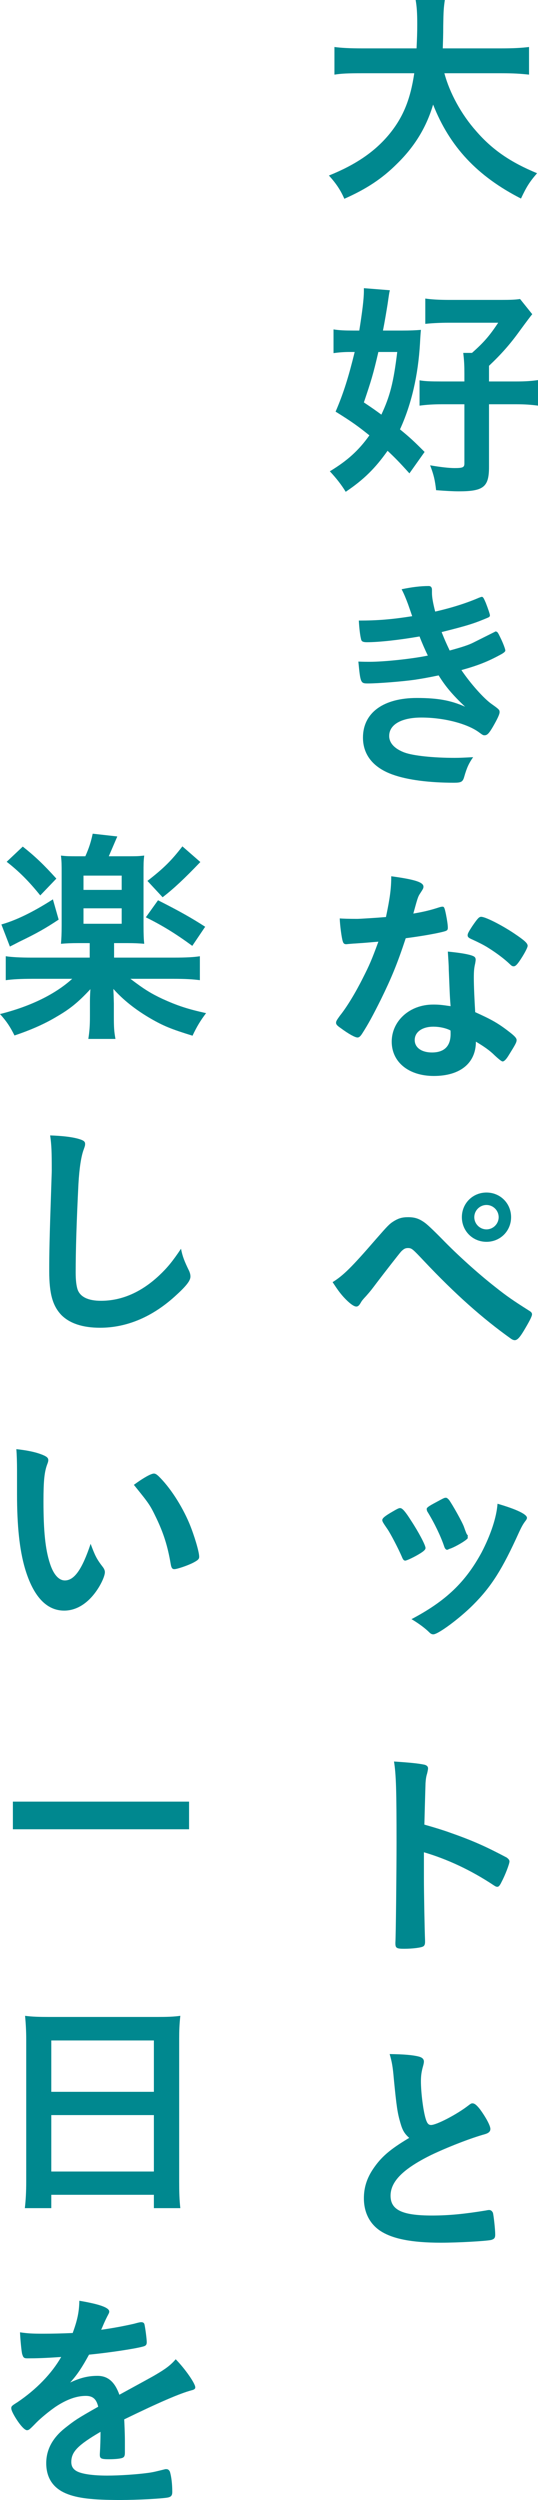 <?xml version="1.0" encoding="UTF-8"?><svg id="uuid-ca4dcf67-95d7-45dd-ad5e-b786b519ad2d" xmlns="http://www.w3.org/2000/svg" width="116.95" height="542.66" viewBox="0 0 116.95 542.66"><g id="uuid-25457494-2fde-4405-be50-6dd9c7cc8755"><path d="m96.6,15.9c1.15,4.3,3.7,8.95,6.9,12.55,3.55,4.1,7.55,6.8,13.25,9.15-1.65,1.9-2.3,2.95-3.5,5.5-9.5-4.85-15.5-11.25-19.1-20.4-1.45,4.9-4,9.1-7.85,12.85-3.25,3.25-6.7,5.5-11.45,7.6-.8-1.85-1.8-3.35-3.35-5.05,5.85-2.35,10-5.2,13.1-8.95,3-3.65,4.6-7.5,5.45-13.25h-11.3c-3.05,0-4.45.05-6.05.3v-6c1.5.2,3.25.3,6.05.3h11.8c.1-2.2.15-3.35.15-5.25,0-2.4-.1-3.85-.35-5.25h6.35c-.25,1.7-.3,2.35-.35,5.65,0,2.05-.05,3.15-.1,4.85h12.7c2.7,0,4.45-.1,6.05-.3v6c-1.85-.2-3.35-.3-6-.3h-12.4Z" fill="#00888f" stroke-width="0"/><path d="m89,102.75c-2.3-2.55-3.2-3.45-4.75-4.9-2.65,3.75-5.15,6.25-9.1,8.9-.95-1.55-2.05-2.95-3.45-4.45,3.8-2.3,6.25-4.5,8.6-7.8-2.5-2-3.8-2.95-7.35-5.15,1.75-4.05,2.85-7.65,4.15-12.95h-1.15c-1.2,0-2.4.1-3.45.25v-5.15c1.25.2,2.45.25,4.25.25h1.35c.65-4.1,1-6.85,1-8.6v-.6l5.65.45c-.2.8-.2,1.05-.5,3.05-.3,1.85-.6,3.65-1,5.7h4.2c1.65,0,2.85-.05,4.05-.15q-.1.95-.2,2.9c-.4,6.95-1.85,13.25-4.35,18.7,2.2,1.8,3,2.55,5.35,4.9l-3.3,4.65Zm-6.75-26.35c-1.15,4.95-1.55,6.2-3.15,10.95,1.95,1.3,2.5,1.7,3.8,2.65,1.9-4.05,2.65-7.05,3.45-13.6h-4.1Zm24.05,25c0,4.3-1.2,5.25-6.55,5.25-1.3,0-3-.1-4.95-.25-.25-2.2-.5-3.3-1.3-5.4,2.3.4,4.15.6,5.3.6,1.8,0,2.15-.15,2.15-1v-12.85h-4.85c-1.9,0-3.4.1-4.9.3v-5.5c1.15.2,2.3.25,4.8.25h4.95v-1.65c0-1.85-.05-2.8-.25-4.55h1.9c2.6-2.3,3.8-3.7,5.7-6.55h-10.65c-2,0-3.85.1-5.2.25v-5.5c1.3.2,3,.3,5.35.3h11.05c2.15,0,3.3-.05,4.2-.2l2.65,3.3q-.4.45-2.75,3.65c-2.05,2.85-4,5.05-6.65,7.55v3.4h5.9c2.05,0,3.35-.1,4.75-.3v5.55c-1.5-.2-2.75-.3-4.75-.3h-5.9v13.65Z" fill="#00888f" stroke-width="0"/><path d="m91.2,138.15c-4.3.75-8.75,1.25-11.45,1.25-.8,0-1.15-.15-1.25-.6-.2-.75-.4-2.25-.5-4.1,4.05,0,7.15-.25,11.6-.95q-.25-.75-.9-2.6c-.45-1.2-.85-2.2-1.4-3.25,2.15-.45,4.1-.7,5.9-.7.45,0,.7.3.7.8v.7c0,.9.2,2.1.7,4.05,3.75-.85,6.95-1.9,9.5-3,.4-.15.5-.2.65-.2.25,0,.4.25.85,1.3.45,1.15.9,2.45.9,2.7s-.1.35-.4.5c-2.95,1.25-4.3,1.7-10.1,3.15.7,1.75.9,2.2,1.75,4,2.75-.75,4.1-1.2,5.1-1.7l4.7-2.35c.1-.05.15-.1.15-.1.05,0,.15.05.2.05.2,0,.4.3.85,1.25.6,1.2,1.1,2.55,1.1,2.85q0,.35-1.05.9c-2.75,1.5-4.9,2.35-8.5,3.35,2,2.95,4.85,6.15,6.55,7.35,1.7,1.2,1.75,1.3,1.75,1.8,0,.45-.5,1.5-1.45,3.15-.85,1.45-1.25,1.85-1.8,1.85-.3,0-.35,0-1.1-.55-2.55-1.95-7.7-3.3-12.65-3.3-4.3,0-7,1.5-7,4,0,1.55,1.2,2.8,3.35,3.6,1.95.7,6.25,1.15,10.9,1.15,1.1,0,2.05-.05,4-.15-.9,1.3-1.35,2.2-1.95,4.3-.3,1.05-.65,1.25-2.2,1.25-5.35,0-10.1-.6-13.3-1.75-4.25-1.5-6.5-4.3-6.5-8.05,0-5.35,4.4-8.6,11.7-8.6,4.5,0,7.35.5,10.5,1.9-2.8-2.65-4.3-4.45-5.75-6.8-2.4.5-3.6.7-5.2.95-2.85.4-8.05.8-10.15.8-1.6,0-1.65-.05-2.1-4.75,1.1.05,1.95.05,2.45.05,3.2,0,9.3-.65,12.65-1.35-.6-1.25-1.25-2.7-1.8-4.15Z" fill="#00888f" stroke-width="0"/><path d="m77.85,204.75c-.9.05-1.45.1-2.05.15-.45.05-.5.05-.55.05-.4,0-.6-.15-.75-.65-.25-.8-.6-3.45-.65-4.95.55.05,2,.1,3.8.1.55,0,4.5-.25,6.25-.4.85-4.05,1.15-6.15,1.15-8.85,5.15.7,7,1.3,7,2.25,0,.35-.05.45-.8,1.6-.4.6-.55,1.15-1.4,4.25,2.35-.4,3.75-.75,5.6-1.35.35-.1.5-.15.75-.15.35,0,.45.25.75,1.7.25,1.25.4,2.3.4,2.85,0,.6-.15.7-1.45,1-1.7.4-4.6.9-7.7,1.3-1.85,5.6-3.1,8.6-5.4,13.3-1.75,3.5-2.75,5.35-4.1,7.45-.4.6-.65.8-1,.8-.5,0-1.9-.75-3.65-2.05-.8-.55-1-.8-1-1.15s.2-.65.85-1.55c1.45-1.8,3.35-4.9,5-8.2,1.4-2.75,1.9-3.9,3.35-7.85-1.95.15-2.1.2-4.4.35Zm16.45,28.8c-5.45,0-9.15-3-9.15-7.45s3.85-8.05,9-8.05c1.2,0,1.75.05,3.8.35-.2-2.4-.2-3.35-.4-8,0-.95-.1-2.25-.2-3.85,2.55.25,4.5.55,5.45.95.4.15.6.4.6.8,0,.25-.05.45-.1.8-.25,1.05-.3,1.8-.3,3.15,0,1.85.15,5,.3,7.45,3.55,1.6,5,2.4,7.5,4.35,1.1.85,1.5,1.3,1.5,1.7,0,.5-.25.95-1.65,3.2-.6,1-1.05,1.45-1.4,1.45q-.3,0-1.7-1.3c-1.1-1.1-2.35-1.95-4.1-3,0,4.65-3.4,7.45-9.15,7.45Zm-.1-10.7c-2.4,0-4.05,1.15-4.05,2.9,0,1.65,1.5,2.7,3.75,2.7,2.65,0,4.05-1.35,4.05-4,0-.4,0-.8-.05-.8-1-.5-2.35-.8-3.7-.8Zm18.7-14.2c-.6.85-.9,1.1-1.25,1.1-.25,0-.45-.1-.8-.45-1.25-1.2-3-2.5-4.85-3.65q-1.2-.75-3.4-1.75c-.7-.3-.95-.5-.95-.9,0-.35.25-.8,1-1.95,1.2-1.75,1.5-2.05,1.95-2.05.95,0,4.65,1.9,7.3,3.7,2.15,1.45,2.8,2.05,2.8,2.6,0,.4-.8,1.9-1.8,3.35Z" fill="#00888f" stroke-width="0"/><path d="m81.7,269c2.5-2.85,2.9-3.3,3.85-3.9,1.05-.65,1.85-.9,3.15-.9,1.45,0,2.35.3,3.5,1.1q.85.55,4,3.75c3.25,3.35,7.8,7.45,11.45,10.3,2.45,1.95,3.9,2.95,7.3,5.1.5.3.7.5.7.85s-.4,1.2-1.4,2.9c-1.15,2-1.75,2.7-2.35,2.7-.25,0-.5-.1-.8-.3-6.25-4.45-12.2-9.75-18.95-16.9-2.5-2.65-2.65-2.8-3.5-2.8-.55,0-.9.2-1.45.75-.45.5-3.6,4.55-5.2,6.65-1.25,1.65-1.3,1.75-2.4,3-.75.8-.95,1.05-1.2,1.5-.35.6-.6.8-.95.8-.55,0-1.55-.75-2.75-2.05-.8-.9-1.25-1.5-2.4-3.25,2.35-1.45,4.2-3.3,9.4-9.3Zm29.4-4.8c0,3-2.35,5.35-5.35,5.35s-5.35-2.35-5.35-5.35,2.35-5.35,5.35-5.35,5.35,2.35,5.35,5.35Zm-8,0c0,1.45,1.2,2.65,2.65,2.65s2.65-1.2,2.65-2.65-1.2-2.65-2.65-2.65-2.65,1.2-2.65,2.65Z" fill="#00888f" stroke-width="0"/><path d="m87.35,337.9c-.8-1.85-2.45-5-3.1-5.95-1-1.45-1.15-1.7-1.15-2,0-.4.55-.85,1.9-1.65,1.45-.85,1.75-1,2.05-.95.45.05,1.1.8,2.3,2.7,1.65,2.5,3.15,5.35,3.15,5.95,0,.35-.35.7-1.35,1.3-1.15.7-2.75,1.45-3.05,1.45s-.5-.2-.75-.85Zm27.2-8.45c0,.2-.1.4-.3.65-.5.65-.8,1.15-1.45,2.55-3.6,7.95-5.95,11.7-9.95,15.7-2.95,2.95-7.6,6.4-8.65,6.4-.3,0-.55-.1-.85-.4-.9-.9-2.3-1.95-3.9-2.9,7.5-3.95,11.75-8.05,15.25-14.5,1.95-3.75,3.25-7.6,3.45-10.55,4.15,1.2,6.4,2.3,6.4,3.05Zm-12.85,4.35c0,.35-2.3,1.75-3.7,2.3-.3.1-.5.15-.5.2-.15.05-.25.1-.3.1-.25,0-.5-.25-.65-.75-.7-2.1-2.1-5.05-3.65-7.55q-.1-.15-.15-.55c0-.3.4-.6,1.9-1.4,1.85-1,1.95-1.05,2.25-1.05.25,0,.35.1.7.45.7.95,2.85,4.75,3.25,5.85.3.85.5,1.4.65,1.65.15.15.2.25.2.3l-.05.3.05.15Z" fill="#00888f" stroke-width="0"/><path d="m92.15,407.7c0,3.05.15,11.2.25,13.55v.25c0,.45-.1.8-.35.95-.35.3-2.35.55-4.2.55-1.6,0-1.9-.15-1.9-1.15v-.2c.1-1.3.25-15.7.25-21.65,0-11.5-.1-14.75-.55-17.65,3.6.25,5.2.4,6.65.7.5.15.75.4.75.8q0,.25-.2,1.1c-.2.6-.3,1.3-.35,2.1,0,.1-.1,3.1-.25,9q3.55,1,5.6,1.75c5,1.75,7.85,3.05,12.3,5.4.4.3.6.55.6.85,0,.5-.9,2.9-1.7,4.4-.4.85-.65,1.1-.95,1.1-.2,0-.45-.1-.8-.35-4.9-3.25-10.05-5.65-15.15-7.15v5.65Z" fill="#00888f" stroke-width="0"/><path d="m87.05,460.85c-.65-2.2-.85-3.55-1.45-9.7-.2-2.4-.4-3.6-.9-5.3,3.05.05,5,.2,6.35.55.75.2,1.1.55,1.1,1.1,0,.2-.05.45-.15.85-.35,1.2-.5,2.1-.5,3.4,0,2.45.5,6.45,1.05,8.2.3.95.6,1.3,1.15,1.3,1.2,0,5.6-2.3,8-4.15.65-.5.75-.55,1-.55.45,0,.9.35,1.65,1.3,1.25,1.7,2.25,3.55,2.25,4.25,0,.55-.35.9-1.2,1.15-3.1.85-8.2,2.85-11.65,4.5-6.1,3-8.85,5.75-8.85,8.85s2.55,4.3,9,4.3c3.75,0,7.15-.35,11.75-1.1.2-.05.55-.1.65-.1.4,0,.65.2.85.6.15.5.5,3.55.5,4.75,0,.7-.2.95-.85,1.15-1.1.25-7.15.6-10.95.6-6.4,0-10.65-.85-13.3-2.65-2.25-1.55-3.45-4-3.45-7,0-2.3.65-4.35,2-6.35,1.75-2.6,3.65-4.25,7.85-6.75-1.05-.95-1.45-1.65-1.9-3.2Z" fill="#00888f" stroke-width="0"/><path d="m16.95,204.71c-1.4,0-2.6.05-3.7.15.1-1.05.15-2.2.15-4v-11.25c0-2,0-2.5-.15-3.9,1.25.15,1.75.15,3.8.15h1.5c.8-1.8,1.2-3.05,1.6-4.9l5.35.6c-.95,2.2-1.55,3.6-1.85,4.3h4c2,0,2.35,0,3.7-.15-.15,1.25-.15,1.7-.15,3.95v11.15c0,2.1.05,3.1.15,4.05-1.1-.1-2.2-.15-3.6-.15h-2.95v3.15h12.9c2.85,0,4.5-.1,5.75-.3v5.2c-1.45-.2-3.15-.3-5.8-.3h-9.3c2.95,2.25,4.5,3.2,6.95,4.35,3.2,1.45,5.4,2.2,9.5,3.1-1.25,1.65-2,2.9-2.95,4.9-4.55-1.4-6.3-2.1-9.15-3.75-3.35-1.95-6-4.1-8.05-6.4q0,.55.05,1.3c0,.2.05,1.7.05,1.85v2.8c0,2.4.05,3.25.35,4.9h-5.9c.25-1.6.35-2.85.35-4.95v-2.7c0-.95,0-1.55.1-3.15-2.65,2.85-4.45,4.3-7.3,5.95-2.65,1.6-5.75,2.95-9.2,4.1-.95-1.9-1.7-3.05-3.15-4.65,6.6-1.65,12-4.3,15.7-7.65H7c-2.5,0-4.3.1-5.75.3v-5.2c1.3.2,3.25.3,5.7.3h12.55v-3.15h-2.55Zm-4.2-5.1c-2.8,1.85-4.6,2.9-8.65,4.85q-.85.45-1.95,1l-1.85-4.8c3.05-.85,6.75-2.6,11.2-5.45l1.25,4.4Zm-7.8-15.85c2.65,2.1,4.55,3.9,7.3,6.95l-3.5,3.65c-2.45-3.05-4.65-5.25-7.3-7.3l3.5-3.3Zm13.2,9.4h8.3v-3.1h-8.3v3.1Zm0,7.35h8.3v-3.35h-8.3v3.35Zm16.2-5.1c4.75,2.4,7.3,3.85,10.25,5.75l-2.8,4.15c-3.55-2.6-6.45-4.4-10.1-6.2l2.65-3.7Zm9.2-8.3c-3.55,3.7-5.75,5.75-8.2,7.65l-3.3-3.55c3.6-2.8,5.2-4.4,7.6-7.5l3.9,3.4Z" fill="#00888f" stroke-width="0"/><path d="m16.9,247.15c1.25.35,1.6.6,1.6,1.15,0,.35-.05.5-.3,1.2-.55,1.45-.95,4-1.15,7.5-.4,8.05-.6,14.3-.6,19.25,0,1.6.15,2.8.4,3.6.55,1.65,2.3,2.5,5.1,2.5,4.5,0,8.75-1.85,12.65-5.5,1.8-1.7,2.9-3.05,4.75-5.8.3,1.6.7,2.65,1.8,4.9.15.4.25.7.25,1.15,0,.9-.95,2.1-3.45,4.35-4.95,4.45-10.45,6.75-16.2,6.75-3.8,0-6.6-.95-8.4-2.75-1.9-2-2.65-4.6-2.65-9.55,0-3.9.05-6.9.45-18.55.05-1.75.1-2.8.1-3.25,0-4.25-.05-5.5-.35-7.65,2.55.1,4.5.3,6,.7Z" fill="#00888f" stroke-width="0"/><path d="m3.7,319.05c0-1.45-.05-3.4-.15-4.5,2.3.25,4,.6,5.35,1.1,1.2.45,1.6.75,1.6,1.3q0,.3-.2.8c-.65,1.7-.85,3.6-.85,8.15,0,6.4.4,10.4,1.4,13.45.75,2.35,1.9,3.7,3.25,3.7,2.05,0,3.75-2.4,5.6-7.95.95,2.55,1.3,3.3,2.7,5.1.25.35.4.7.4,1.05,0,.8-.75,2.5-1.75,3.95-1.95,2.85-4.45,4.4-7.1,4.4-3.85,0-6.75-3.1-8.55-9.25-1.15-4-1.7-9.05-1.7-16.05v-5.25Zm29.75.8c.3,0,.55.15.95.5,2.5,2.4,5.1,6.4,6.75,10.3,1.1,2.65,2.15,6.2,2.15,7.25,0,.5-.25.75-1.3,1.3-1.15.6-3.5,1.4-4.1,1.4-.45,0-.65-.25-.8-1.15-.65-3.85-1.55-6.65-3.1-9.9-1.4-2.9-1.5-3.05-4.9-7.25,2.1-1.55,3.75-2.45,4.35-2.45Z" fill="#00888f" stroke-width="0"/><path d="m41.1,397.06H2.8v-6h38.3v6Z" fill="#00888f" stroke-width="0"/><path d="m5.7,442.7c0-1.85-.1-3.55-.25-5.15,1.45.2,3.05.25,5.35.25h23.25c2.3,0,3.75-.05,5.15-.25-.2,1.8-.25,3.25-.25,4.95v30.95c0,2.45.05,4.05.25,5.85h-5.75v-2.9H11.15v2.9h-5.75c.2-1.75.3-3.55.3-5.85v-30.75Zm5.45,11.35h22.3v-11.15H11.15v11.15Zm0,17.3h22.3v-12.25H11.15v12.25Z" fill="#00888f" stroke-width="0"/><path d="m21.85,527.85c-4.95,2.9-6.35,4.35-6.35,6.55,0,.9.35,1.5,1.1,1.95,1.1.65,3.55,1,6.7,1,2.7,0,6.45-.25,9-.6,1.05-.15,1.65-.3,3.65-.8h.25c.35,0,.6.25.75.6.3,1.05.5,2.55.5,4.35,0,.75-.25,1.05-.9,1.2-1.2.25-6.75.55-10.4.55-6.1,0-9.35-.4-11.75-1.4-2.9-1.2-4.35-3.45-4.35-6.6,0-2.9,1.35-5.45,4.05-7.6,2.15-1.7,2.65-2.05,7.25-4.65-.4-1.65-1.15-2.35-2.7-2.35-2.05,0-4.2.8-6.55,2.35-1.45,1-3.15,2.4-4.2,3.45-1.5,1.55-1.65,1.65-2.05,1.65-.5,0-1.55-1.15-2.6-2.9-.5-.85-.8-1.5-.8-1.85,0-.45.1-.55,1.3-1.3,4.1-2.75,7.5-6.25,9.55-9.85-3.55.25-5.4.3-7.35.3-.75,0-.9-.15-1.15-1-.15-.65-.4-3.3-.45-4.65,1.7.25,2.7.3,5.1.3,1.95,0,4.1-.05,6.35-.15,1.05-2.85,1.4-4.65,1.45-7,4.45.75,6.5,1.5,6.5,2.35,0,.2-.05.3-.2.6-.35.65-.75,1.45-1.4,3q-.1.2-.15.35c2.85-.4,5.35-.9,7.1-1.3,1.1-.3,1.35-.35,1.6-.35.4,0,.6.15.7.45.2.9.5,3.2.5,3.9,0,.55-.2.8-.85.95-1.6.45-7.1,1.3-11.7,1.75-1.5,2.75-2.55,4.35-4.1,6.05,2.25-1.05,3.95-1.45,5.95-1.45,2.25,0,3.75,1.3,4.75,4.1,4.95-2.7,7.6-4.15,7.9-4.35,2.3-1.35,3.25-2.1,4.35-3.35,2.05,2.1,4.25,5.25,4.25,6.1,0,.3-.2.5-.85.65-2.45.65-7,2.6-14.6,6.3.05.9.15,3.2.15,4.8v2.4c0,.6-.1.9-.35,1.05-.25.25-1.6.4-3.1.4-1.7,0-2-.15-2-.95v-.2c.1-1.45.15-3.35.15-4.55v-.25Z" fill="#00888f" stroke-width="0"/></g></svg>